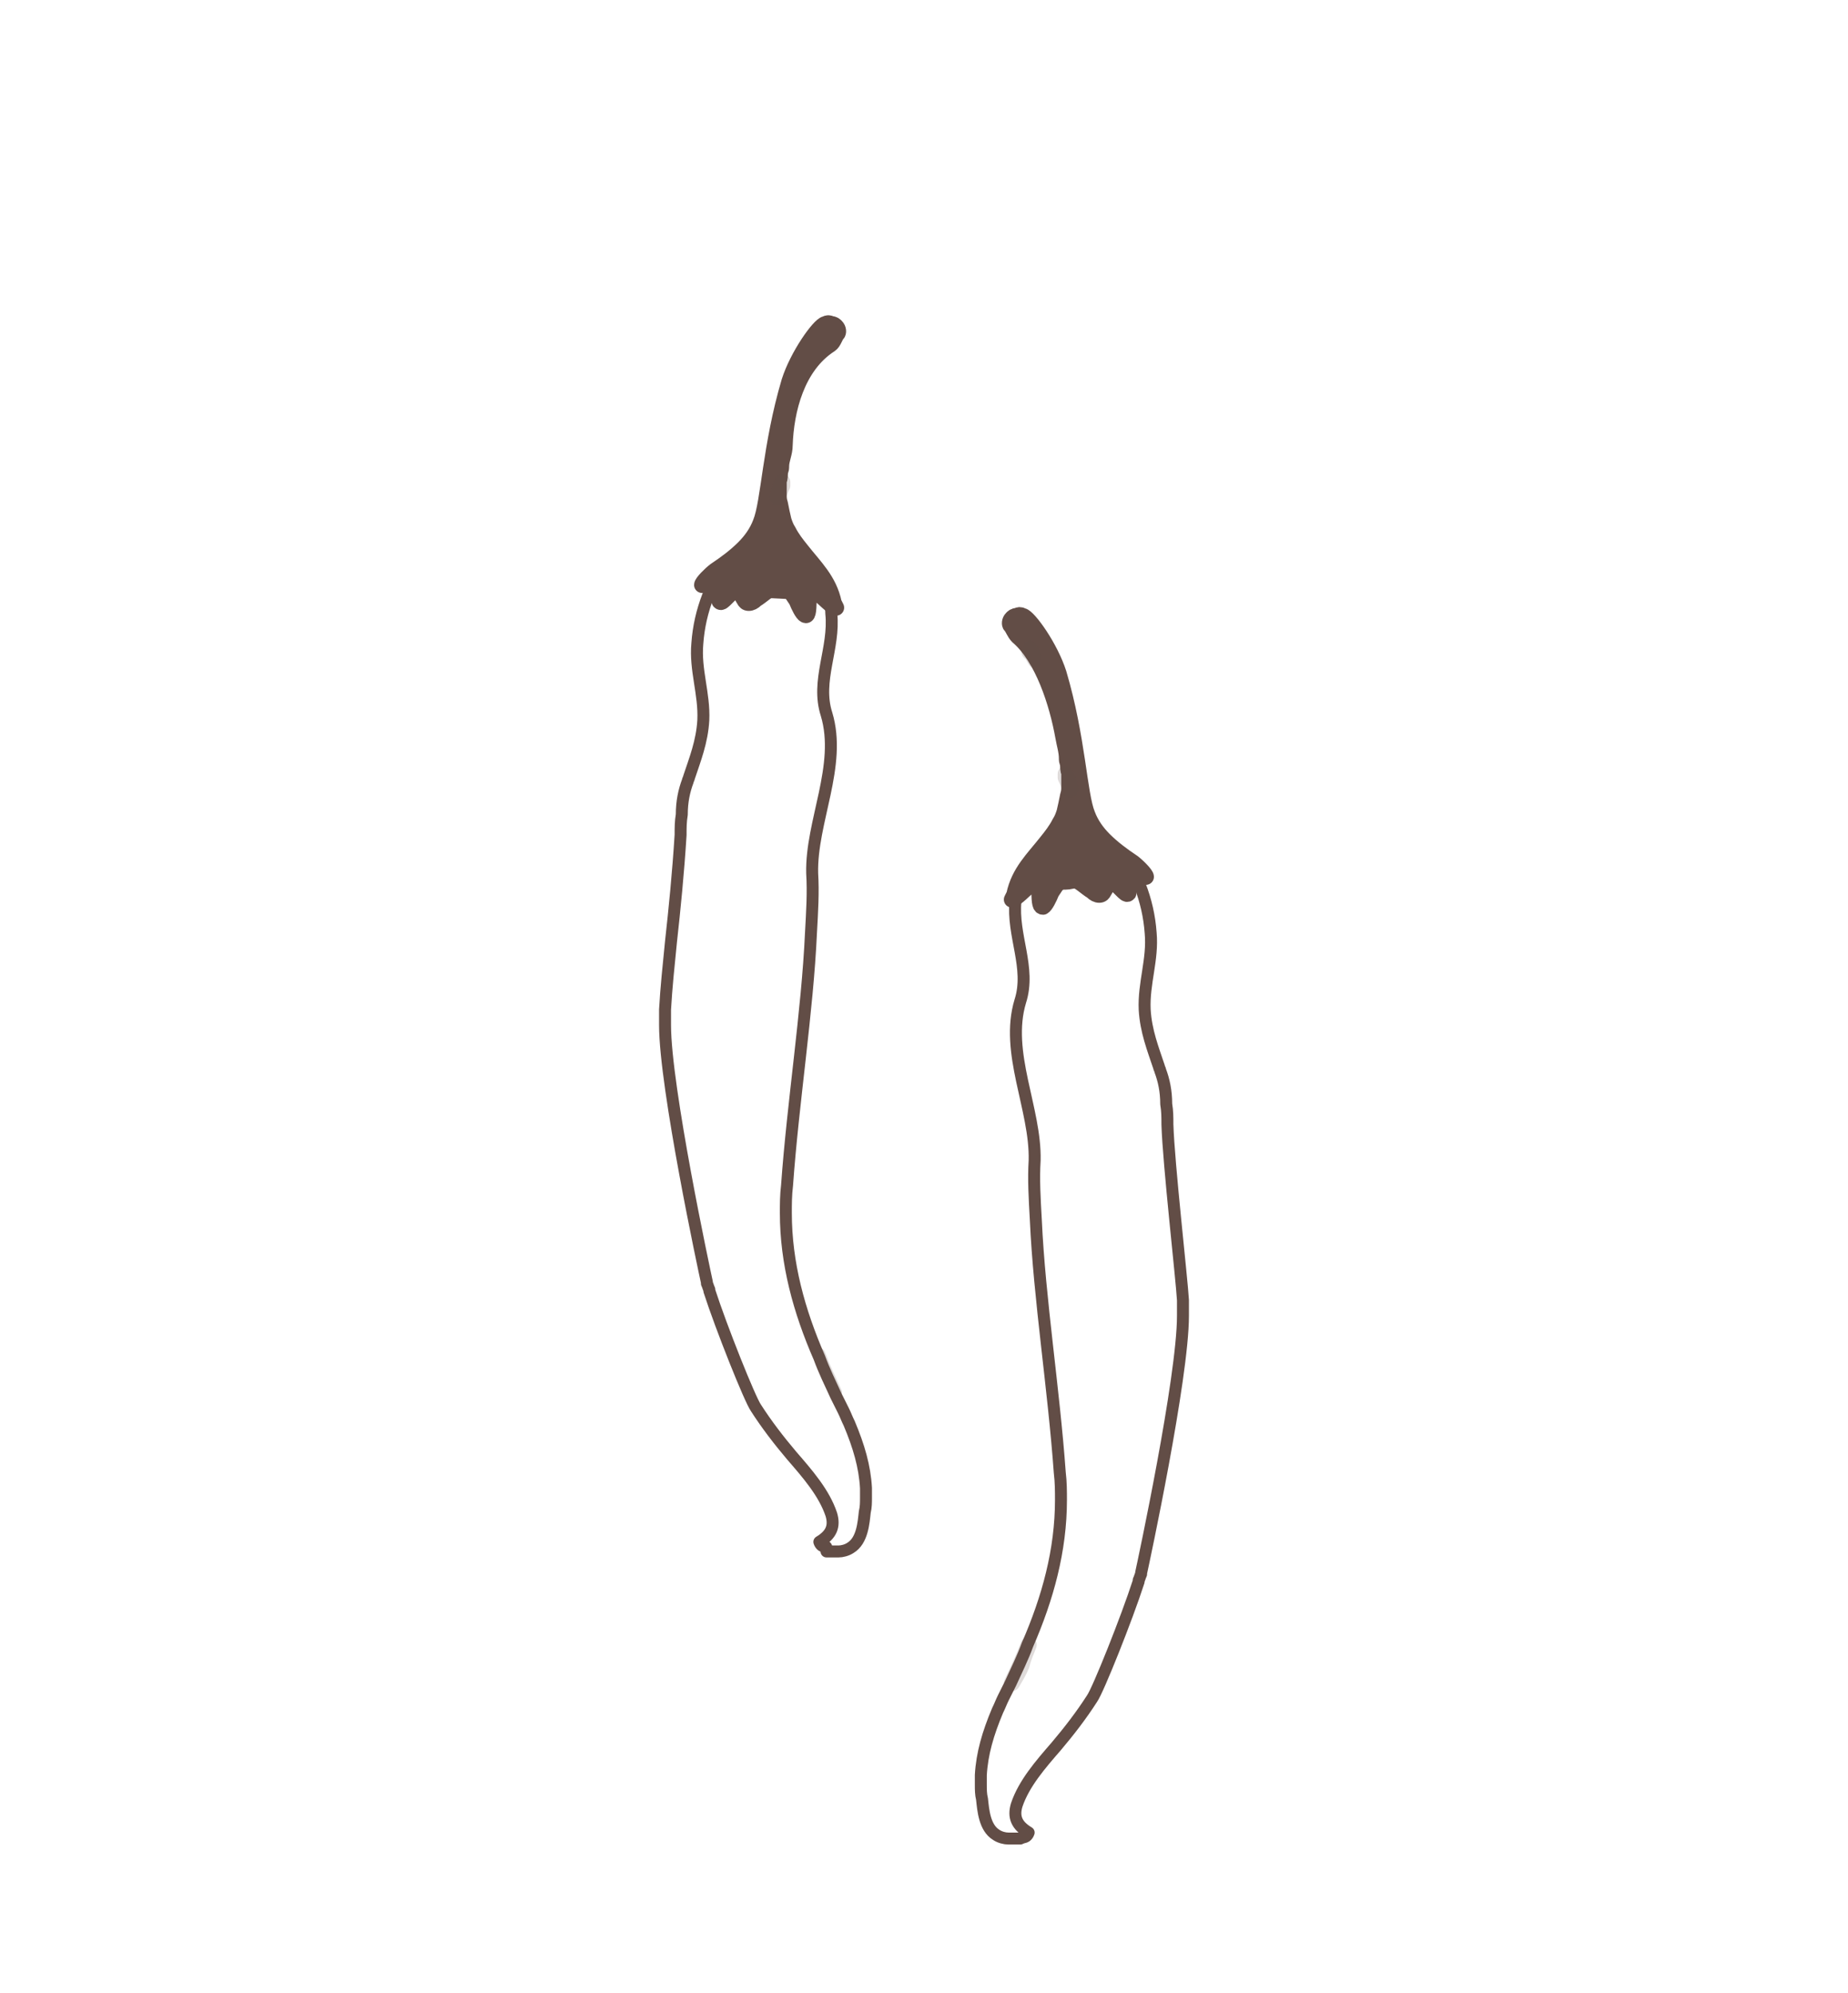 <?xml version="1.0" encoding="utf-8"?>
<!-- Generator: Adobe Illustrator 21.0.0, SVG Export Plug-In . SVG Version: 6.00 Build 0)  -->
<svg version="1.1" id="Livello_2" xmlns="http://www.w3.org/2000/svg" xmlns:xlink="http://www.w3.org/1999/xlink" x="0px" y="0px"
	 viewBox="0 0 154.5 166.6" style="enable-background:new 0 0 154.5 166.6;" xml:space="preserve">
<style type="text/css">
	.st0{fill:none;stroke:#624D46;stroke-linecap:round;stroke-linejoin:round;stroke-miterlimit:10;}
	.st1{opacity:0.2;fill:none;stroke:#624D46;stroke-width:1.346;stroke-linecap:round;stroke-linejoin:round;stroke-miterlimit:10;}
	.st2{fill:#624D46;stroke:#624D46;stroke-width:1.346;stroke-linecap:round;stroke-linejoin:round;stroke-miterlimit:10;}
	.st3{opacity:0.2;fill:none;stroke:#624D46;stroke-linecap:round;stroke-linejoin:round;stroke-miterlimit:10;}
	.st4{opacity:0.2;fill:none;stroke:#624D46;stroke-width:1.1;stroke-linecap:round;stroke-linejoin:round;stroke-miterlimit:10;}
</style>
<path class="st0" d="M85.5,153.6L85.5,153.6c0.2,0,0.4-0.1,0.5-0.4c-1-0.6-1.3-1.3-1-2.3c0.6-1.8,2-3.4,3.3-4.9c1.1-1.3,2.1-2.6,3-4
	c0.5-0.7,2.9-6.7,3.9-9.8c0,0,0-0.1,0-0.1c0.1-0.2,0.1-0.3,0.2-0.5c0,0,0-0.1,0-0.1c0.2-0.9,3.5-16.3,3.5-21.5c0-0.4,0-0.9,0-1.3
	c-0.1-1.8-1.2-11.4-1.3-14.7c0-0.6,0-1.1-0.1-1.7c0-1.1-0.2-2-0.5-2.8c0-0.1-0.1-0.2-0.1-0.3c-0.5-1.5-1.1-3-1.2-4.8
	c-0.1-2.2,0.7-4.2,0.5-6.4c-0.1-1.4-0.4-2.7-0.9-4c-0.1-0.2-0.1-0.4-0.2-0.6l-1.5,0.1L92,73.4l-3.9,0.2l-3,0.1l-0.1,0
	c0,0.1,0,0.1,0,0.2c0,0.5-0.1,0.9-0.1,1.4c-0.3,2.9,1.3,5.6,0.4,8.4c-1.3,4.3,1.3,9,1.2,13.3c-0.1,1.6,0,3.2,0.1,5
	c0.3,6.6,1.5,14.1,2,21.1c0.1,0.8,0.1,1.6,0.1,2.3c0,0,0,0,0,0c0,4.2-1.1,8.2-2.8,12.1c0,0,0,0,0,0c-0.4,1.1-0.9,2.1-1.4,3.2
	c0,0,0,0,0,0c-0.2,0.4-0.4,0.8-0.6,1.2c0,0,0,0,0,0c-0.2,0.4-0.3,0.7-0.5,1.1c-0.8,1.9-1.3,3.6-1.4,5.4c0,0.3,0,0.5,0,0.8
	c0,0.4,0,0.8,0.1,1.2c0.1,0.9,0.2,2.4,1.2,3c0.3,0.2,0.7,0.3,1,0.3c0.1,0,0.2,0,0.4,0c0.1,0,0.2,0,0.2,0c0.1,0,0.3,0,0.4,0
	C85.4,153.6,85.4,153.7,85.5,153.6z"/>
<path class="st1" d="M86,137.5c-0.4,1.1-0.9,2.1-1.4,3.2c0.3-0.5,0.6-1,0.8-1.5C85.5,138.8,85.7,138.2,86,137.5z"/>
<g>
	<path class="st2" d="M87.2,75.8c0.2-0.1,0.5-0.7,0.7-1.2l0.4-0.6c0,0,0.1-0.1,0.1-0.1c0.3-0.2,0.3-0.2,0.7-0.2
		c0.3,0,0.5-0.1,0.8-0.1c0.3,0,0.9,0.6,1.4,0.9c0.2,0.2,0.4,0.3,0.6,0.3c0.2,0,0.3-0.1,0.4-0.3c0,0,0,0,0,0c0.2-0.3,0.3-0.7,0.5-0.8
		c0,0,0,0,0.1,0c0.2,0,0.6,0.4,0.9,0.7c0.2,0.2,0.4,0.4,0.5,0.3c0.1,0,0-0.3,0-0.6c-0.1-0.4-0.2-0.8-0.1-0.9c0.1,0,0.7,0.1,1.2,0.1
		c0,0,0,0,0,0c0.1,0,0.1,0,0.2,0c0.1,0,0.2,0,0.2,0c0,0,0,0,0,0c0-0.2-0.7-0.9-1.1-1.2c-0.9-0.6-1.7-1.2-2.4-1.9
		c-0.6-0.6-1.1-1.3-1.4-2.1c-0.7-1.7-0.8-6.4-2.4-11.8c-0.7-2.2-2.5-4.7-3-4.8c-0.2-0.1-0.3-0.1-0.5,0c-0.2,0-0.3,0.1-0.4,0.2
		c-0.2,0.2-0.2,0.5-0.1,0.6c0.2,0.2,0.3,0.6,0.6,0.9c2.1,1.8,3.3,5.6,3.8,8.4c0.1,0.6,0.3,1.2,0.3,1.8l0,0c0,0.1,0,0.3,0.1,0.4
		c0,0.3,0,0.6,0.1,0.8c0,0.1,0,0.2,0,0.3c0,0.3,0,0.5,0,0.8c0,0.3,0,0.5-0.1,0.8c-0.1,0.5-0.2,1-0.3,1.4c-0.1,0.3-0.2,0.6-0.4,0.9
		c-0.3,0.6-0.7,1.1-1.1,1.6c-1.1,1.4-2.3,2.5-2.7,4.4l-0.2,0.4c0.4-0.1,1.1-0.9,1.3-1c0,0,0.1,0,0.1-0.1c0.2-0.1,0.3-0.1,0.5-0.1
		c0.2,0.1,0.3,0.3,0.4,0.4C86.9,75.6,87,75.8,87.2,75.8z"/>
</g>
<path class="st1" d="M89.5,66c0-0.3-0.3-1.1-0.4-1.3c0,0.1,0,0.2,0,0.3C89.3,65.4,89.4,65.7,89.5,66z"/>
<path class="st0" d="M69,129.3L69,129.3c-0.2,0-0.4-0.1-0.5-0.4c1-0.6,1.3-1.3,1-2.3c-0.6-1.8-2-3.4-3.3-4.9c-1.1-1.3-2.1-2.6-3-4
	c-0.5-0.7-2.9-6.7-3.9-9.8c0,0,0-0.1,0-0.1c-0.1-0.2-0.1-0.3-0.2-0.5c0,0,0-0.1,0-0.1c-0.2-0.9-3.5-16.3-3.5-21.5c0-0.4,0-0.9,0-1.3
	c0.1-1.8,0.3-3.7,0.5-5.7c0.3-2.7,0.6-5.7,0.8-8.9c0-0.6,0-1.1,0.1-1.7c0-1.1,0.2-2,0.5-2.8c0-0.1,0.1-0.2,0.1-0.3
	c0.5-1.5,1.1-3,1.2-4.8c0.1-2.2-0.7-4.2-0.5-6.4c0.1-1.4,0.4-2.7,0.9-4c0.1-0.2,0.1-0.4,0.2-0.6l1.5,0.1l1.5,0.1l3.9,0.2l3,0.1
	l0.1,0c0,0.1,0,0.1,0,0.2c0,0.5,0.1,0.9,0.1,1.4c0.3,2.9-1.3,5.6-0.4,8.4c1.3,4.3-1.3,9-1.2,13.3c0.1,1.6,0,3.2-0.1,5
	c-0.3,6.6-1.5,14.1-2,21.1c-0.1,0.8-0.1,1.6-0.1,2.3c0,0,0,0,0,0c0,4.2,1.1,8.2,2.8,12.1c0,0,0,0,0,0c0.4,1.1,0.9,2.1,1.4,3.2
	c0,0,0,0,0,0c0.2,0.4,0.4,0.8,0.6,1.2c0,0,0,0,0,0c0.2,0.4,0.3,0.7,0.5,1.1c0.8,1.9,1.3,3.6,1.4,5.4c0,0.3,0,0.5,0,0.8
	c0,0.4,0,0.8-0.1,1.2c-0.1,0.9-0.2,2.4-1.2,3c-0.3,0.2-0.7,0.3-1,0.3c-0.1,0-0.2,0-0.4,0c-0.1,0-0.2,0-0.2,0c-0.1,0-0.3,0-0.4,0
	C69.1,129.3,69.1,129.3,69,129.3z"/>
<path class="st3" d="M68.5,113.2c0.4,1.1,0.9,2.1,1.4,3.2c-0.3-0.5-0.6-1-0.8-1.5C69,114.5,68.8,113.9,68.5,113.2z"/>
<g>
	<path class="st2" d="M67.3,51.4c-0.2-0.1-0.5-0.7-0.7-1.2l-0.4-0.6c0,0-0.1-0.1-0.1-0.1c-0.3-0.2-0.3-0.2-0.7-0.2
		c-0.3,0-0.5-0.1-0.8-0.1c-0.3,0-0.9,0.6-1.4,0.9c-0.2,0.2-0.4,0.3-0.6,0.3c-0.2,0-0.3-0.1-0.4-0.3c0,0,0,0,0,0
		c-0.2-0.3-0.3-0.7-0.5-0.8c0,0,0,0-0.1,0c-0.2,0-0.6,0.4-0.9,0.7c-0.2,0.2-0.4,0.4-0.5,0.3c-0.1,0,0-0.3,0-0.6
		c0.1-0.4,0.2-0.8,0.1-0.9c-0.1,0-0.7,0.1-1.2,0.1c0,0,0,0,0,0c-0.1,0-0.1,0-0.2,0c-0.1,0-0.2,0-0.2,0c0,0,0,0,0,0
		c0-0.2,0.7-0.9,1.1-1.2c0.9-0.6,1.7-1.2,2.4-1.9c0.6-0.6,1.1-1.3,1.4-2.1c0.7-1.7,0.8-6.4,2.4-11.8c0.7-2.2,2.5-4.7,3-4.8
		c0.2-0.1,0.3-0.1,0.5,0c0.2,0,0.3,0.1,0.4,0.2c0.2,0.2,0.2,0.5,0.1,0.6c-0.2,0.2-0.3,0.7-0.6,0.9c-2.8,1.8-3.7,5.5-3.8,8.4
		c0,0.7-0.3,1.2-0.3,1.8l0,0c0,0.1,0,0.3-0.1,0.4c0,0.3,0,0.6-0.1,0.8c0,0.1,0,0.2,0,0.3c0,0.3,0,0.5,0,0.8c0,0.3,0,0.5,0.1,0.8
		c0.1,0.5,0.2,1,0.3,1.4c0.1,0.3,0.2,0.6,0.4,0.9c0.3,0.6,0.7,1.1,1.1,1.6c1.1,1.4,2.3,2.5,2.7,4.4l0.2,0.4c-0.4-0.1-1.1-0.9-1.3-1
		c0,0-0.1,0-0.1-0.1c-0.2-0.1-0.3-0.1-0.5-0.1c-0.2,0.1-0.3,0.3-0.4,0.4C67.6,51.3,67.5,51.5,67.3,51.4z"/>
</g>
<path class="st1" d="M65,41.6c0-0.3,0.3-1.1,0.4-1.3c0,0.1,0,0.2,0,0.3C65.2,41,65.1,41.3,65,41.6z"/>
<path class="st4" d="M86.5,55.3c0-0.2,0.1-0.4,0-0.6c-0.1-0.2-0.2-0.3-0.3-0.5c0,0,0-0.1-0.1-0.1c-0.2,0.2-0.2,0.4-0.1,0.5
	C86.2,54.7,86.3,55,86.5,55.3z"/>
</svg>
